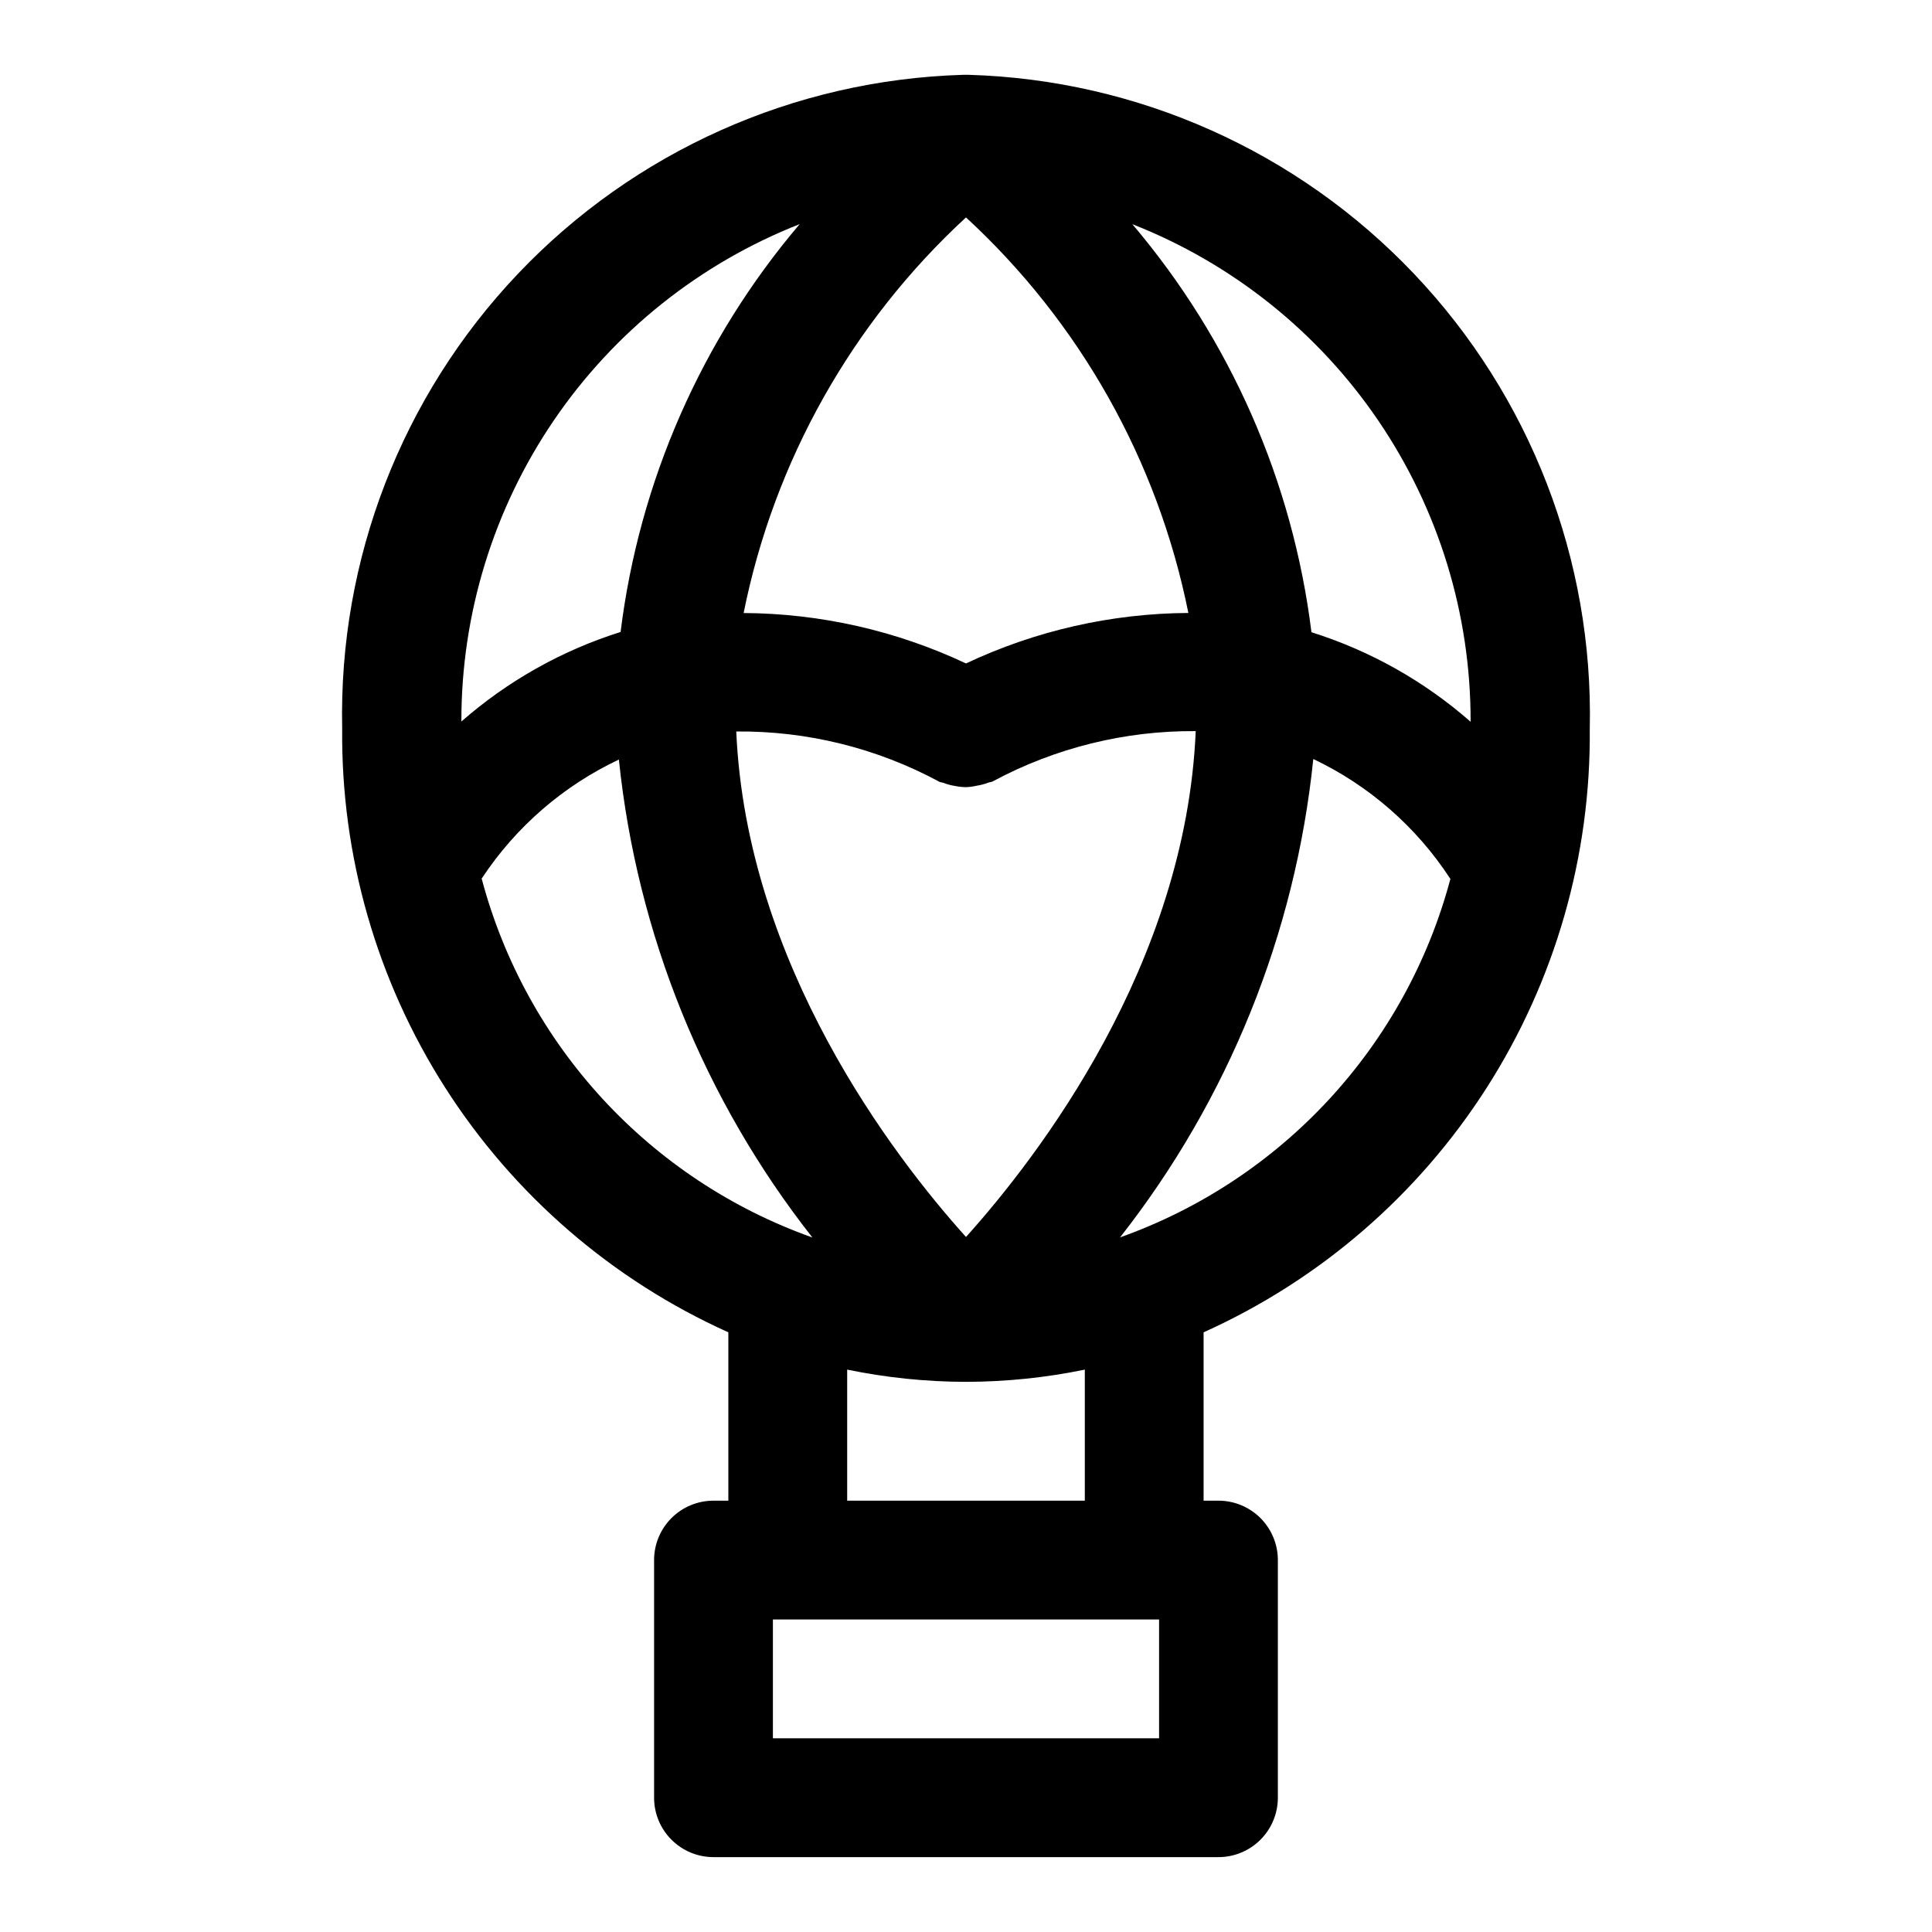 <?xml version="1.0" encoding="UTF-8"?>
<!-- Uploaded to: ICON Repo, www.iconrepo.com, Generator: ICON Repo Mixer Tools -->
<svg fill="#000000" width="800px" height="800px" version="1.1" viewBox="144 144 512 512" xmlns="http://www.w3.org/2000/svg">
 <path d="m565.31 337.02c0.965-44.73-15.781-88.031-46.594-120.47s-73.195-51.387-117.92-52.719h-1.59c-44.723 1.324-87.113 20.27-117.93 52.711-30.816 32.438-47.566 75.742-46.594 120.48-0.344 33.738 9.152 66.844 27.328 95.27s44.238 50.938 75.008 64.785v44.617h-3.938c-4.176 0-8.18 1.66-11.133 4.609-2.953 2.953-4.609 6.957-4.609 11.133v62.977c0 4.176 1.656 8.18 4.609 11.133s6.957 4.613 11.133 4.613h133.82c4.176 0 8.18-1.66 11.133-4.613s4.613-6.957 4.613-11.133v-62.977c0-4.176-1.66-8.18-4.613-11.133-2.953-2.949-6.957-4.609-11.133-4.609h-3.934v-44.617c30.766-13.848 56.832-36.359 75.008-64.785 18.172-28.426 27.668-61.531 27.328-95.27zm-165.31-135.4c30.215 27.844 50.844 64.535 58.93 104.82-20.383 0.121-40.496 4.688-58.93 13.379-18.441-8.684-38.551-13.246-58.93-13.363 8.082-40.293 28.711-76.992 58.93-104.84zm-7.039 149.57c0.348 0.172 0.723 0.141 1.07 0.285v-0.004c0.984 0.383 2.012 0.656 3.055 0.816 0.957 0.199 1.934 0.305 2.914 0.316 0.953-0.035 1.902-0.16 2.832-0.379 1.078-0.164 2.133-0.445 3.148-0.832 0.348-0.141 0.723-0.125 1.055-0.285 16.543-8.902 35.062-13.496 53.844-13.352-2.629 61.812-41.609 112.62-60.879 134.06-19.27-21.41-58.176-72.203-60.883-133.96v-0.004c18.785-0.18 37.312 4.41 53.844 13.336zm47.781 120.84v-0.004c28.762-36.59 46.547-80.586 51.297-126.88 14.746 7.004 27.273 17.938 36.211 31.602l0.125 0.156c-11.766 44.184-44.547 79.738-87.633 95.047zm92.984-136.75v-0.004c-12.254-10.754-26.621-18.836-42.176-23.727-4.941-39.902-21.441-77.492-47.469-108.14 26.469 10.395 49.188 28.535 65.18 52.051 15.992 23.512 24.52 51.305 24.465 79.742zm-177.81-131.88c-26.02 30.629-42.512 68.199-47.453 108.08-15.559 4.894-29.926 12.977-42.191 23.727-0.055-28.438 8.473-56.23 24.465-79.75 15.996-23.516 38.711-41.656 65.18-52.059zm-84.277 173.41 0.156-0.188v-0.004c8.988-13.551 21.508-24.387 36.215-31.328 4.785 46.215 22.566 90.129 51.277 126.66-43.117-15.32-75.906-50.914-87.648-95.141zm179.53 227.86h-102.34v-31.488h102.34zm-19.68-62.977h-62.977v-34.73c10.359 2.137 20.91 3.223 31.488 3.242 10.578-0.02 21.125-1.105 31.488-3.242z"/>
</svg>
